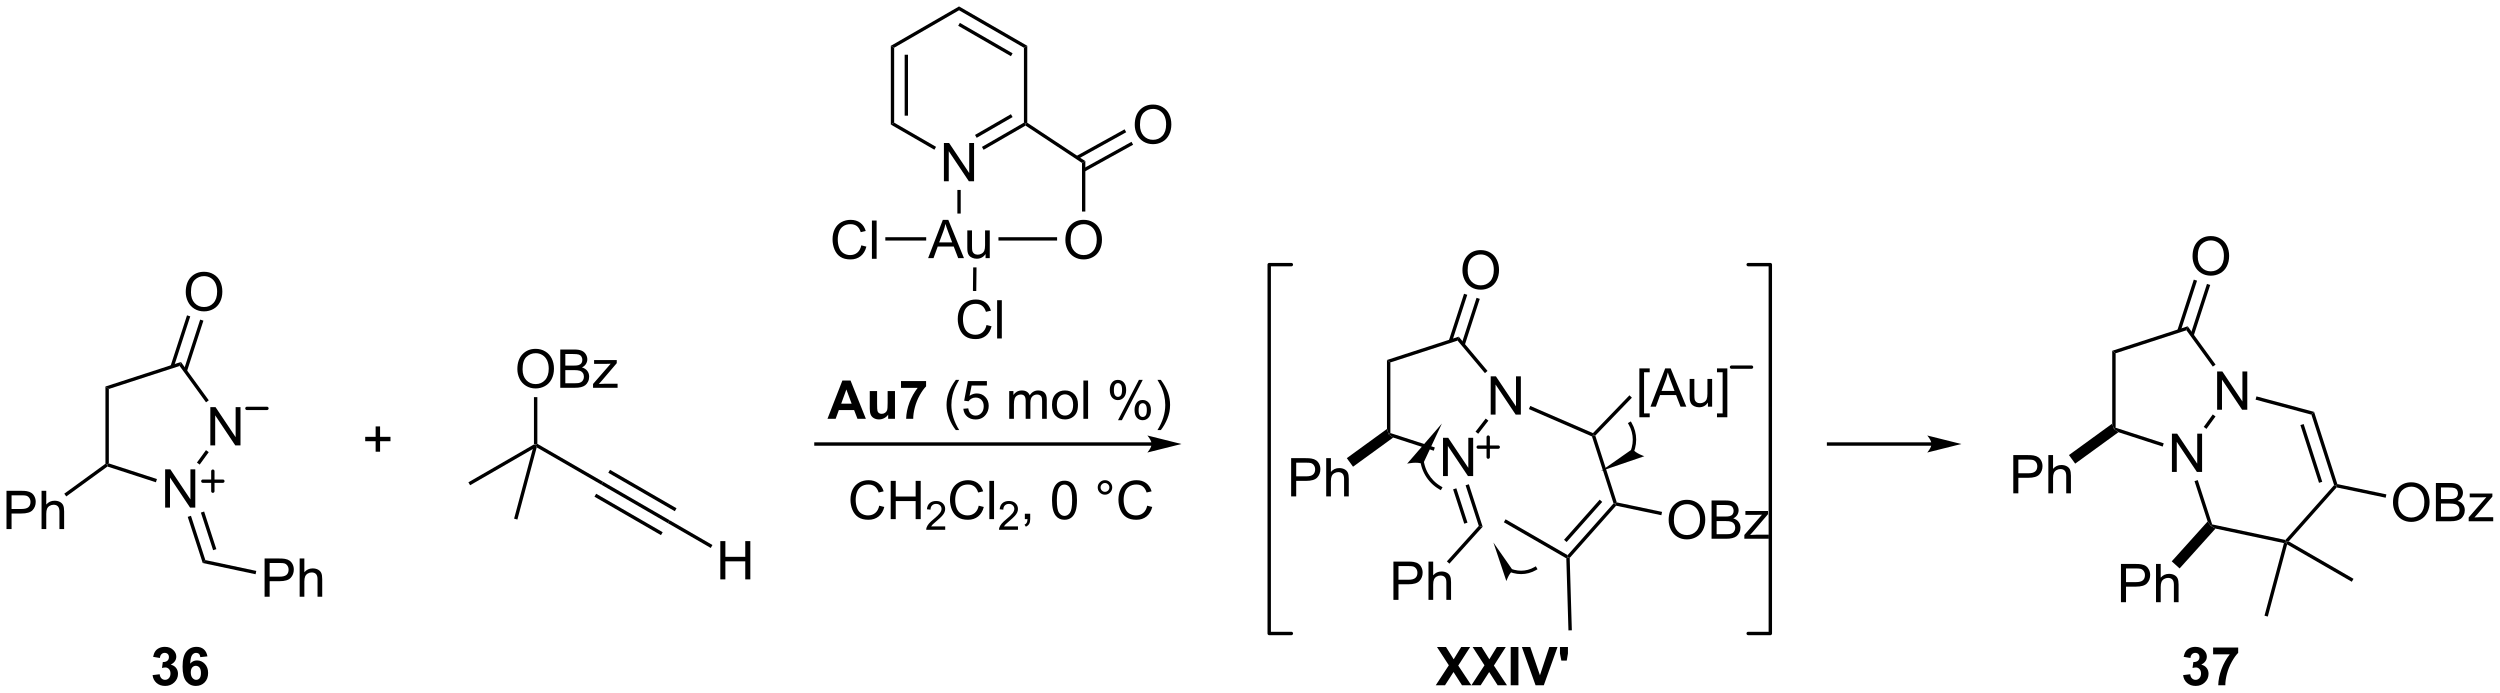 <?xml version="1.0" encoding="UTF-8"?>
<!DOCTYPE svg PUBLIC '-//W3C//DTD SVG 1.0//EN'
          'http://www.w3.org/TR/2001/REC-SVG-20010904/DTD/svg10.dtd'>
<svg stroke-dasharray="none" shape-rendering="auto" xmlns="http://www.w3.org/2000/svg" font-family="'Dialog'" text-rendering="auto" width="1024" fill-opacity="1" color-interpolation="auto" color-rendering="auto" preserveAspectRatio="xMidYMid meet" font-size="12px" viewBox="0 0 1024 284" fill="black" xmlns:xlink="http://www.w3.org/1999/xlink" stroke="black" image-rendering="auto" stroke-miterlimit="10" stroke-linecap="square" stroke-linejoin="miter" font-style="normal" stroke-width="1" height="284" stroke-dashoffset="0" font-weight="normal" stroke-opacity="1"
><!--Generated by the Batik Graphics2D SVG Generator--><defs id="genericDefs"
  /><g
  ><defs id="defs1"
    ><clipPath clipPathUnits="userSpaceOnUse" id="clipPath1"
      ><path d="M2.394 0.646 L387.182 0.646 L387.182 107.243 L2.394 107.243 L2.394 0.646 Z"
      /></clipPath
      ><clipPath clipPathUnits="userSpaceOnUse" id="clipPath2"
      ><path d="M0.728 88.213 L0.728 191.847 L374.817 191.847 L374.817 88.213 Z"
      /></clipPath
    ></defs
    ><g transform="scale(2.661,2.661) translate(-2.394,-0.646) matrix(1.029,0,0,1.029,1.646,-90.09)"
    ><path d="M71.05 160.766 L70.795 160.325 L80.634 154.644 L80.889 154.791 L80.483 155.32 Z" stroke="none" clip-path="url(#clipPath2)"
    /></g
    ><g transform="matrix(2.737,0,0,2.737,-1.992,-241.468)"
    ><path d="M78.152 143.468 Q78.152 142.041 78.918 141.237 Q79.683 140.429 80.894 140.429 Q81.686 140.429 82.321 140.81 Q82.959 141.187 83.293 141.864 Q83.629 142.541 83.629 143.401 Q83.629 144.273 83.277 144.96 Q82.925 145.648 82.28 146.002 Q81.636 146.356 80.889 146.356 Q80.082 146.356 79.444 145.966 Q78.808 145.572 78.48 144.898 Q78.152 144.221 78.152 143.468 ZM78.933 143.479 Q78.933 144.515 79.488 145.112 Q80.045 145.705 80.886 145.705 Q81.741 145.705 82.293 145.104 Q82.847 144.502 82.847 143.398 Q82.847 142.697 82.61 142.177 Q82.373 141.656 81.918 141.369 Q81.465 141.08 80.897 141.08 Q80.092 141.08 79.511 141.635 Q78.933 142.187 78.933 143.479 ZM84.573 146.257 L84.573 140.531 L86.721 140.531 Q87.377 140.531 87.773 140.705 Q88.172 140.877 88.395 141.239 Q88.62 141.601 88.62 141.994 Q88.62 142.362 88.419 142.687 Q88.221 143.01 87.82 143.21 Q88.338 143.362 88.617 143.729 Q88.898 144.096 88.898 144.596 Q88.898 145 88.726 145.346 Q88.557 145.69 88.307 145.877 Q88.057 146.065 87.679 146.161 Q87.304 146.257 86.757 146.257 L84.573 146.257 ZM85.33 142.937 L86.57 142.937 Q87.073 142.937 87.291 142.869 Q87.58 142.783 87.726 142.585 Q87.875 142.385 87.875 142.085 Q87.875 141.799 87.737 141.583 Q87.601 141.367 87.346 141.286 Q87.093 141.205 86.476 141.205 L85.33 141.205 L85.33 142.937 ZM85.33 145.58 L86.757 145.58 Q87.125 145.58 87.273 145.554 Q87.534 145.507 87.708 145.398 Q87.885 145.289 87.997 145.08 Q88.112 144.869 88.112 144.596 Q88.112 144.276 87.948 144.041 Q87.784 143.804 87.492 143.708 Q87.203 143.612 86.656 143.612 L85.33 143.612 L85.33 145.58 ZM89.479 146.257 L89.479 145.687 L92.12 142.656 Q91.672 142.679 91.328 142.679 L89.635 142.679 L89.635 142.109 L93.026 142.109 L93.026 142.572 L90.781 145.205 L90.346 145.687 Q90.82 145.651 91.234 145.651 L93.151 145.651 L93.151 146.257 L89.479 146.257 Z" stroke="none" clip-path="url(#clipPath2)"
    /></g
    ><g transform="matrix(2.737,0,0,2.737,-1.992,-241.468)"
    ><path d="M81.144 154.644 L80.889 154.791 L80.634 154.644 L80.634 147.654 L81.144 147.654 Z" stroke="none" clip-path="url(#clipPath2)"
    /></g
    ><g transform="matrix(2.737,0,0,2.737,-1.992,-241.468)"
    ><path d="M81.049 155.178 L80.889 154.791 L81.144 154.644 L90.992 160.329 L90.72 160.761 Z" stroke="none" clip-path="url(#clipPath2)"
    /></g
    ><g transform="matrix(2.737,0,0,2.737,-1.992,-241.468)"
    ><path d="M90.72 160.761 L90.992 160.329 L100.935 166.079 L100.68 166.521 ZM91.764 158.975 L101.716 164.729 L101.971 164.288 L92.019 158.533 ZM89.693 162.558 L99.644 168.312 L99.899 167.87 L89.948 162.116 Z" stroke="none" clip-path="url(#clipPath2)"
    /></g
    ><g transform="matrix(2.737,0,0,2.737,-1.992,-241.468)"
    ><path d="M108.525 174.929 L108.525 169.202 L109.282 169.202 L109.282 171.554 L112.259 171.554 L112.259 169.202 L113.017 169.202 L113.017 174.929 L112.259 174.929 L112.259 172.229 L109.282 172.229 L109.282 174.929 L108.525 174.929 Z" stroke="none" clip-path="url(#clipPath2)"
    /></g
    ><g transform="matrix(2.737,0,0,2.737,-1.992,-241.468)"
    ><path d="M100.68 166.521 L100.935 166.079 L107.348 169.787 L107.093 170.229 Z" stroke="none" clip-path="url(#clipPath2)"
    /></g
    ><g transform="matrix(2.737,0,0,2.737,-1.992,-241.468)"
    ><path d="M173.07 154.415 L122.837 154.415 L122.582 154.415 L122.582 154.925 L122.837 154.925 L173.07 154.925 L173.325 154.925 L173.325 154.415 L173.07 154.415 ZM177.534 154.67 L172.432 153.394 C172.432 153.394 173.07 154.112 173.07 154.67 C173.07 155.228 172.432 155.946 172.432 155.946 Z" stroke="none" clip-path="url(#clipPath2)"
    /></g
    ><g transform="matrix(2.737,0,0,2.737,-1.992,-241.468)"
    ><path d="M132.308 163.903 L133.065 164.093 Q132.829 165.028 132.209 165.52 Q131.589 166.01 130.696 166.01 Q129.769 166.01 129.188 165.632 Q128.61 165.254 128.305 164.541 Q128.003 163.825 128.003 163.004 Q128.003 162.108 128.344 161.444 Q128.688 160.778 129.318 160.431 Q129.948 160.085 130.706 160.085 Q131.565 160.085 132.151 160.523 Q132.737 160.96 132.969 161.754 L132.222 161.929 Q132.024 161.304 131.644 161.02 Q131.266 160.733 130.69 160.733 Q130.032 160.733 129.586 161.051 Q129.144 161.366 128.964 161.9 Q128.784 162.434 128.784 162.999 Q128.784 163.731 128.998 164.275 Q129.211 164.819 129.659 165.09 Q130.11 165.358 130.633 165.358 Q131.269 165.358 131.709 164.991 Q132.151 164.624 132.308 163.903 ZM134.023 165.911 L134.023 160.184 L134.78 160.184 L134.78 162.536 L137.757 162.536 L137.757 160.184 L138.515 160.184 L138.515 165.911 L137.757 165.911 L137.757 163.21 L134.78 163.21 L134.78 165.911 L134.023 165.911 Z" stroke="none" clip-path="url(#clipPath2)"
    /></g
    ><g transform="matrix(2.737,0,0,2.737,-1.992,-241.468)"
    ><path d="M142.181 167.003 L142.181 167.511 L139.341 167.511 Q139.335 167.319 139.403 167.143 Q139.511 166.854 139.749 166.573 Q139.989 166.292 140.441 165.923 Q141.14 165.348 141.386 165.012 Q141.632 164.677 141.632 164.378 Q141.632 164.065 141.407 163.85 Q141.185 163.633 140.823 163.633 Q140.442 163.633 140.214 163.862 Q139.986 164.091 139.983 164.495 L139.441 164.44 Q139.497 163.833 139.861 163.516 Q140.224 163.198 140.835 163.198 Q141.454 163.198 141.814 163.542 Q142.175 163.883 142.175 164.389 Q142.175 164.647 142.07 164.897 Q141.964 165.145 141.718 165.421 Q141.474 165.696 140.905 166.177 Q140.431 166.575 140.296 166.718 Q140.161 166.86 140.073 167.003 L142.181 167.003 Z" stroke="none" clip-path="url(#clipPath2)"
    /></g
    ><g transform="matrix(2.737,0,0,2.737,-1.992,-241.468)"
    ><path d="M147.199 163.903 L147.957 164.093 Q147.72 165.028 147.1 165.52 Q146.481 166.01 145.587 166.01 Q144.66 166.01 144.079 165.632 Q143.501 165.254 143.197 164.541 Q142.895 163.825 142.895 163.004 Q142.895 162.108 143.236 161.444 Q143.579 160.778 144.21 160.431 Q144.84 160.085 145.598 160.085 Q146.457 160.085 147.043 160.523 Q147.629 160.96 147.861 161.754 L147.113 161.929 Q146.916 161.304 146.535 161.02 Q146.158 160.733 145.582 160.733 Q144.923 160.733 144.478 161.051 Q144.035 161.366 143.856 161.9 Q143.676 162.434 143.676 162.999 Q143.676 163.731 143.889 164.275 Q144.103 164.819 144.551 165.09 Q145.001 165.358 145.525 165.358 Q146.16 165.358 146.6 164.991 Q147.043 164.624 147.199 163.903 ZM148.787 165.911 L148.787 160.184 L149.49 160.184 L149.49 165.911 L148.787 165.911 Z" stroke="none" clip-path="url(#clipPath2)"
    /></g
    ><g transform="matrix(2.737,0,0,2.737,-1.992,-241.468)"
    ><path d="M153.072 167.003 L153.072 167.511 L150.232 167.511 Q150.227 167.319 150.295 167.143 Q150.403 166.854 150.641 166.573 Q150.881 166.292 151.332 165.923 Q152.031 165.348 152.278 165.012 Q152.524 164.677 152.524 164.378 Q152.524 164.065 152.299 163.85 Q152.076 163.633 151.715 163.633 Q151.334 163.633 151.106 163.862 Q150.877 164.091 150.875 164.495 L150.332 164.44 Q150.389 163.833 150.752 163.516 Q151.115 163.198 151.727 163.198 Q152.346 163.198 152.705 163.542 Q153.066 163.883 153.066 164.389 Q153.066 164.647 152.961 164.897 Q152.856 165.145 152.609 165.421 Q152.365 165.696 151.797 166.177 Q151.322 166.575 151.188 166.718 Q151.053 166.86 150.965 167.003 L153.072 167.003 Z" stroke="none" clip-path="url(#clipPath2)"
    /></g
    ><g transform="matrix(2.737,0,0,2.737,-1.992,-241.468)"
    ><path d="M154.099 165.911 L154.099 165.108 L154.901 165.108 L154.901 165.911 Q154.901 166.353 154.745 166.624 Q154.588 166.895 154.247 167.043 L154.052 166.744 Q154.276 166.645 154.38 166.455 Q154.487 166.267 154.497 165.911 L154.099 165.911 ZM158.166 163.085 Q158.166 162.069 158.375 161.452 Q158.583 160.832 158.995 160.496 Q159.409 160.161 160.034 160.161 Q160.495 160.161 160.841 160.345 Q161.19 160.53 161.416 160.882 Q161.643 161.231 161.771 161.733 Q161.901 162.233 161.901 163.085 Q161.901 164.093 161.692 164.713 Q161.487 165.332 161.073 165.671 Q160.661 166.01 160.034 166.01 Q159.206 166.01 158.732 165.413 Q158.166 164.7 158.166 163.085 ZM158.888 163.085 Q158.888 164.496 159.219 164.963 Q159.549 165.429 160.034 165.429 Q160.518 165.429 160.846 164.96 Q161.177 164.491 161.177 163.085 Q161.177 161.671 160.846 161.207 Q160.518 160.741 160.026 160.741 Q159.541 160.741 159.252 161.153 Q158.888 161.676 158.888 163.085 ZM165.005 161.168 Q165.005 160.718 165.323 160.403 Q165.643 160.085 166.088 160.085 Q166.541 160.085 166.857 160.403 Q167.174 160.718 167.174 161.168 Q167.174 161.616 166.854 161.937 Q166.536 162.254 166.088 162.254 Q165.643 162.254 165.323 161.939 Q165.005 161.621 165.005 161.168 ZM165.432 161.168 Q165.432 161.442 165.625 161.635 Q165.817 161.827 166.091 161.827 Q166.362 161.827 166.554 161.635 Q166.747 161.442 166.747 161.168 Q166.747 160.895 166.554 160.702 Q166.362 160.507 166.091 160.507 Q165.817 160.507 165.625 160.702 Q165.432 160.895 165.432 161.168 ZM172.407 163.903 L173.165 164.093 Q172.928 165.028 172.308 165.52 Q171.689 166.01 170.795 166.01 Q169.868 166.01 169.287 165.632 Q168.709 165.254 168.405 164.541 Q168.103 163.825 168.103 163.004 Q168.103 162.108 168.444 161.444 Q168.787 160.778 169.418 160.431 Q170.048 160.085 170.806 160.085 Q171.665 160.085 172.251 160.523 Q172.837 160.96 173.069 161.754 L172.321 161.929 Q172.124 161.304 171.743 161.02 Q171.366 160.733 170.79 160.733 Q170.131 160.733 169.686 161.051 Q169.243 161.366 169.064 161.9 Q168.884 162.434 168.884 162.999 Q168.884 163.731 169.097 164.275 Q169.311 164.819 169.759 165.09 Q170.209 165.358 170.733 165.358 Q171.368 165.358 171.808 164.991 Q172.251 164.624 172.407 163.903 Z" stroke="none" clip-path="url(#clipPath2)"
    /></g
    ><g transform="matrix(2.737,0,0,2.737,-1.992,-241.468)"
    ><path d="M141.986 115.349 L141.986 109.623 L142.764 109.623 L145.772 114.117 L145.772 109.623 L146.499 109.623 L146.499 115.349 L145.72 115.349 L142.712 110.849 L142.712 115.349 L141.986 115.349 Z" stroke="none" clip-path="url(#clipPath2)"
    /></g
    ><g transform="matrix(2.737,0,0,2.737,-1.992,-241.468)"
    ><path d="M134.042 95.08 L134.542 95.368 L134.542 106.58 L134.042 106.868 ZM136.112 96.419 L136.112 105.529 L136.612 105.529 L136.612 96.419 Z" stroke="none" clip-path="url(#clipPath2)"
    /></g
    ><g transform="matrix(2.737,0,0,2.737,-1.992,-241.468)"
    ><path d="M134.042 106.868 L134.542 106.58 L140.811 110.199 L140.561 110.632 Z" stroke="none" clip-path="url(#clipPath2)"
    /></g
    ><g transform="matrix(2.737,0,0,2.737,-1.992,-241.468)"
    ><path d="M147.927 110.641 L147.677 110.208 L153.961 106.58 L154.211 106.724 L154.202 107.018 ZM146.892 108.848 L152.266 105.746 L152.016 105.312 L146.642 108.415 Z" stroke="none" clip-path="url(#clipPath2)"
    /></g
    ><g transform="matrix(2.737,0,0,2.737,-1.992,-241.468)"
    ><path d="M154.461 106.59 L154.211 106.724 L153.961 106.58 L153.961 95.368 L154.461 95.08 Z" stroke="none" clip-path="url(#clipPath2)"
    /></g
    ><g transform="matrix(2.737,0,0,2.737,-1.992,-241.468)"
    ><path d="M154.461 95.08 L153.961 95.368 L144.251 89.763 L144.251 89.185 ZM152.266 96.203 L144.376 91.648 L144.126 92.081 L152.016 96.636 Z" stroke="none" clip-path="url(#clipPath2)"
    /></g
    ><g transform="matrix(2.737,0,0,2.737,-1.992,-241.468)"
    ><path d="M144.251 89.185 L144.251 89.763 L134.542 95.368 L134.042 95.08 Z" stroke="none" clip-path="url(#clipPath2)"
    /></g
    ><g transform="matrix(2.737,0,0,2.737,-1.992,-241.468)"
    ><path d="M154.202 107.018 L154.211 106.724 L154.461 106.59 L163.152 112.34 L162.652 112.608 Z" stroke="none" clip-path="url(#clipPath2)"
    /></g
    ><g transform="matrix(2.737,0,0,2.737,-1.992,-241.468)"
    ><path d="M170.547 106.91 Q170.547 105.483 171.312 104.678 Q172.078 103.871 173.289 103.871 Q174.081 103.871 174.716 104.251 Q175.354 104.629 175.687 105.306 Q176.023 105.983 176.023 106.842 Q176.023 107.715 175.672 108.402 Q175.32 109.09 174.674 109.444 Q174.031 109.798 173.284 109.798 Q172.476 109.798 171.839 109.407 Q171.203 109.014 170.875 108.34 Q170.547 107.663 170.547 106.91 ZM171.328 106.92 Q171.328 107.957 171.883 108.553 Q172.44 109.147 173.281 109.147 Q174.135 109.147 174.687 108.545 Q175.242 107.944 175.242 106.84 Q175.242 106.139 175.005 105.618 Q174.768 105.097 174.312 104.811 Q173.859 104.522 173.292 104.522 Q172.487 104.522 171.906 105.077 Q171.328 105.629 171.328 106.92 Z" stroke="none" clip-path="url(#clipPath2)"
    /></g
    ><g transform="matrix(2.737,0,0,2.737,-1.992,-241.468)"
    ><path d="M163.023 113.914 L170.301 109.883 L170.059 109.445 L162.781 113.476 ZM162.018 112.028 L169.266 108.014 L169.024 107.577 L161.776 111.591 Z" stroke="none" clip-path="url(#clipPath2)"
    /></g
    ><g transform="matrix(2.737,0,0,2.737,-1.992,-241.468)"
    ><path d="M160.165 124.16 Q160.165 122.733 160.93 121.928 Q161.696 121.121 162.907 121.121 Q163.699 121.121 164.334 121.501 Q164.972 121.879 165.305 122.556 Q165.641 123.233 165.641 124.092 Q165.641 124.965 165.29 125.652 Q164.938 126.34 164.292 126.694 Q163.649 127.048 162.902 127.048 Q162.094 127.048 161.456 126.657 Q160.821 126.264 160.493 125.59 Q160.165 124.913 160.165 124.16 ZM160.946 124.17 Q160.946 125.207 161.501 125.803 Q162.058 126.397 162.899 126.397 Q163.753 126.397 164.305 125.795 Q164.86 125.194 164.86 124.09 Q164.86 123.389 164.623 122.868 Q164.386 122.347 163.93 122.061 Q163.477 121.772 162.91 121.772 Q162.105 121.772 161.524 122.327 Q160.946 122.879 160.946 124.17 Z" stroke="none" clip-path="url(#clipPath2)"
    /></g
    ><g transform="matrix(2.737,0,0,2.737,-1.992,-241.468)"
    ><path d="M162.652 112.608 L163.152 112.34 L163.152 119.885 L162.652 119.885 Z" stroke="none" clip-path="url(#clipPath2)"
    /></g
    ><g transform="matrix(2.737,0,0,2.737,-1.992,-241.468)"
    ><path d="M139.625 126.849 L141.826 121.123 L142.643 121.123 L144.987 126.849 L144.123 126.849 L143.456 125.115 L141.06 125.115 L140.433 126.849 L139.625 126.849 ZM141.279 124.498 L143.221 124.498 L142.623 122.912 Q142.349 122.188 142.216 121.724 Q142.107 122.274 141.909 122.818 L141.279 124.498 ZM148.221 126.849 L148.221 126.24 Q147.737 126.943 146.904 126.943 Q146.537 126.943 146.219 126.802 Q145.901 126.662 145.745 126.448 Q145.591 126.234 145.529 125.927 Q145.487 125.719 145.487 125.271 L145.487 122.701 L146.19 122.701 L146.19 125 Q146.19 125.552 146.232 125.742 Q146.3 126.021 146.513 126.18 Q146.729 126.336 147.044 126.336 Q147.362 126.336 147.638 126.175 Q147.917 126.013 148.031 125.734 Q148.146 125.453 148.146 124.922 L148.146 122.701 L148.849 122.701 L148.849 126.849 L148.221 126.849 Z" stroke="none" clip-path="url(#clipPath2)"
    /></g
    ><g transform="matrix(2.737,0,0,2.737,-1.992,-241.468)"
    ><path d="M144.001 116.649 L144.501 116.649 L144.501 120.183 L144.001 120.183 Z" stroke="none" clip-path="url(#clipPath2)"
    /></g
    ><g transform="matrix(2.737,0,0,2.737,-1.992,-241.468)"
    ><path d="M150.149 124.224 L150.149 123.724 L158.925 123.724 L158.925 124.224 Z" stroke="none" clip-path="url(#clipPath2)"
    /></g
    ><g transform="matrix(2.737,0,0,2.737,-1.992,-241.468)"
    ><path d="M129.626 124.941 L130.384 125.131 Q130.147 126.066 129.527 126.558 Q128.907 127.048 128.014 127.048 Q127.087 127.048 126.506 126.67 Q125.928 126.293 125.623 125.579 Q125.321 124.863 125.321 124.043 Q125.321 123.147 125.662 122.483 Q126.006 121.816 126.636 121.47 Q127.266 121.124 128.024 121.124 Q128.884 121.124 129.47 121.561 Q130.055 121.999 130.287 122.793 L129.54 122.967 Q129.342 122.342 128.962 122.058 Q128.584 121.772 128.009 121.772 Q127.35 121.772 126.904 122.09 Q126.462 122.405 126.282 122.939 Q126.102 123.472 126.102 124.038 Q126.102 124.769 126.316 125.314 Q126.529 125.858 126.977 126.129 Q127.428 126.397 127.951 126.397 Q128.587 126.397 129.027 126.03 Q129.47 125.663 129.626 124.941 ZM131.213 126.949 L131.213 121.222 L131.916 121.222 L131.916 126.949 L131.213 126.949 Z" stroke="none" clip-path="url(#clipPath2)"
    /></g
    ><g transform="matrix(2.737,0,0,2.737,-1.992,-241.468)"
    ><path d="M139.335 123.724 L139.335 124.224 L133.219 124.224 L133.219 123.724 Z" stroke="none" clip-path="url(#clipPath2)"
    /></g
    ><g transform="matrix(2.737,0,0,2.737,-1.992,-241.468)"
    ><path d="M148.363 136.864 L149.12 137.054 Q148.884 137.989 148.264 138.481 Q147.644 138.971 146.751 138.971 Q145.824 138.971 145.243 138.593 Q144.665 138.216 144.36 137.502 Q144.058 136.786 144.058 135.966 Q144.058 135.07 144.399 134.406 Q144.743 133.739 145.373 133.393 Q146.003 133.046 146.761 133.046 Q147.62 133.046 148.207 133.484 Q148.792 133.921 149.024 134.716 L148.277 134.89 Q148.079 134.265 147.699 133.981 Q147.321 133.695 146.745 133.695 Q146.087 133.695 145.641 134.012 Q145.199 134.328 145.019 134.862 Q144.839 135.395 144.839 135.96 Q144.839 136.692 145.053 137.237 Q145.266 137.781 145.714 138.052 Q146.165 138.32 146.688 138.32 Q147.324 138.32 147.764 137.953 Q148.207 137.585 148.363 136.864 ZM149.95 138.872 L149.95 133.145 L150.653 133.145 L150.653 138.872 L149.95 138.872 Z" stroke="none" clip-path="url(#clipPath2)"
    /></g
    ><g transform="matrix(2.737,0,0,2.737,-1.992,-241.468)"
    ><path d="M146.367 128.237 L146.867 128.242 L146.829 131.771 L146.329 131.766 Z" stroke="none" clip-path="url(#clipPath2)"
    /></g
    ><g transform="matrix(2.737,0,0,2.737,-1.992,-241.468)"
    ><path d="M130.308 150.899 L129.05 150.899 L128.55 149.596 L126.261 149.596 L125.787 150.899 L124.561 150.899 L126.793 145.172 L128.014 145.172 L130.308 150.899 ZM128.178 148.633 L127.389 146.508 L126.615 148.633 L128.178 148.633 ZM133.643 150.899 L133.643 150.276 Q133.416 150.609 133.046 150.802 Q132.679 150.992 132.268 150.992 Q131.851 150.992 131.518 150.81 Q131.187 150.625 131.039 150.294 Q130.89 149.961 130.89 149.375 L130.89 146.75 L131.987 146.75 L131.987 148.656 Q131.987 149.531 132.046 149.729 Q132.109 149.924 132.268 150.042 Q132.429 150.156 132.674 150.156 Q132.955 150.156 133.177 150.003 Q133.4 149.846 133.481 149.62 Q133.565 149.391 133.565 148.5 L133.565 146.75 L134.664 146.75 L134.664 150.899 L133.643 150.899 ZM135.566 146.268 L135.566 145.25 L139.319 145.25 L139.319 146.047 Q138.855 146.503 138.373 147.359 Q137.894 148.214 137.641 149.177 Q137.389 150.141 137.394 150.899 L136.334 150.899 Q136.363 149.711 136.824 148.477 Q137.287 147.242 138.061 146.268 L135.566 146.268 Z" stroke="none" clip-path="url(#clipPath2)"
    /></g
    ><g transform="matrix(2.737,0,0,2.737,-1.992,-241.468)"
    ><path d="M143.769 152.583 Q143.186 151.849 142.782 150.865 Q142.381 149.878 142.381 148.823 Q142.381 147.893 142.683 147.042 Q143.035 146.055 143.769 145.073 L144.272 145.073 Q143.8 145.886 143.647 146.234 Q143.41 146.774 143.272 147.359 Q143.105 148.089 143.105 148.828 Q143.105 150.706 144.272 152.583 L143.769 152.583 ZM144.894 149.399 L145.631 149.336 Q145.714 149.875 146.011 150.146 Q146.311 150.417 146.733 150.417 Q147.24 150.417 147.592 150.034 Q147.944 149.651 147.944 149.018 Q147.944 148.417 147.605 148.07 Q147.269 147.721 146.722 147.721 Q146.381 147.721 146.108 147.878 Q145.834 148.031 145.678 148.276 L145.019 148.19 L145.574 145.25 L148.42 145.25 L148.42 145.922 L146.136 145.922 L145.826 147.461 Q146.342 147.102 146.91 147.102 Q147.66 147.102 148.175 147.623 Q148.691 148.141 148.691 148.956 Q148.691 149.734 148.238 150.299 Q147.686 150.998 146.733 150.998 Q145.951 150.998 145.457 150.56 Q144.964 150.12 144.894 149.399 ZM151.761 150.899 L151.761 146.75 L152.389 146.75 L152.389 147.331 Q152.584 147.026 152.907 146.841 Q153.233 146.656 153.647 146.656 Q154.108 146.656 154.402 146.849 Q154.699 147.039 154.819 147.383 Q155.311 146.656 156.1 146.656 Q156.717 146.656 157.048 146.998 Q157.381 147.339 157.381 148.049 L157.381 150.899 L156.683 150.899 L156.683 148.284 Q156.683 147.862 156.613 147.677 Q156.545 147.492 156.365 147.38 Q156.186 147.266 155.944 147.266 Q155.506 147.266 155.217 147.557 Q154.928 147.846 154.928 148.487 L154.928 150.899 L154.225 150.899 L154.225 148.203 Q154.225 147.734 154.053 147.5 Q153.881 147.266 153.49 147.266 Q153.194 147.266 152.941 147.422 Q152.691 147.578 152.576 147.88 Q152.464 148.18 152.464 148.745 L152.464 150.899 L151.761 150.899 ZM158.162 148.823 Q158.162 147.672 158.803 147.117 Q159.339 146.656 160.108 146.656 Q160.964 146.656 161.506 147.216 Q162.05 147.776 162.05 148.766 Q162.05 149.565 161.808 150.026 Q161.569 150.484 161.11 150.74 Q160.652 150.992 160.108 150.992 Q159.238 150.992 158.699 150.435 Q158.162 149.875 158.162 148.823 ZM158.886 148.823 Q158.886 149.62 159.233 150.018 Q159.582 150.414 160.108 150.414 Q160.631 150.414 160.977 150.016 Q161.326 149.617 161.326 148.799 Q161.326 148.031 160.977 147.636 Q160.628 147.237 160.108 147.237 Q159.582 147.237 159.233 147.633 Q158.886 148.026 158.886 148.823 ZM162.859 150.899 L162.859 145.172 L163.562 145.172 L163.562 150.899 L162.859 150.899 ZM166.812 146.547 Q166.812 145.932 167.119 145.503 Q167.429 145.073 168.015 145.073 Q168.554 145.073 168.906 145.458 Q169.26 145.844 169.26 146.589 Q169.26 147.315 168.903 147.708 Q168.546 148.102 168.023 148.102 Q167.502 148.102 167.156 147.716 Q166.812 147.328 166.812 146.547 ZM168.033 145.557 Q167.773 145.557 167.599 145.784 Q167.424 146.011 167.424 146.617 Q167.424 147.167 167.599 147.393 Q167.776 147.617 168.033 147.617 Q168.299 147.617 168.474 147.391 Q168.648 147.164 168.648 146.563 Q168.648 146.008 168.471 145.784 Q168.296 145.557 168.033 145.557 ZM168.039 151.109 L171.171 145.073 L171.742 145.073 L168.619 151.109 L168.039 151.109 ZM170.515 149.555 Q170.515 148.938 170.822 148.511 Q171.132 148.081 171.721 148.081 Q172.26 148.081 172.614 148.466 Q172.968 148.852 172.968 149.596 Q172.968 150.323 172.609 150.716 Q172.252 151.109 171.726 151.109 Q171.205 151.109 170.859 150.721 Q170.515 150.331 170.515 149.555 ZM171.742 148.565 Q171.476 148.565 171.302 148.792 Q171.127 149.018 171.127 149.625 Q171.127 150.172 171.302 150.399 Q171.479 150.625 171.737 150.625 Q172.007 150.625 172.179 150.399 Q172.354 150.172 172.354 149.57 Q172.354 149.016 172.177 148.792 Q172.002 148.565 171.742 148.565 ZM174.449 152.583 L173.944 152.583 Q175.113 150.706 175.113 148.828 Q175.113 148.094 174.944 147.37 Q174.811 146.784 174.574 146.245 Q174.42 145.893 173.944 145.073 L174.449 145.073 Q175.183 146.055 175.535 147.042 Q175.834 147.893 175.834 148.823 Q175.834 149.878 175.43 150.865 Q175.027 151.849 174.449 152.583 Z" stroke="none" clip-path="url(#clipPath2)"
    /></g
    ><g transform="matrix(2.737,0,0,2.737,-1.992,-241.468)"
    ><path d="M80.483 155.32 L80.889 154.791 L81.049 155.178 L78.157 165.974 L77.664 165.842 Z" stroke="none" clip-path="url(#clipPath2)"
    /></g
    ><g transform="matrix(2.737,0,0,2.737,-1.992,-241.468)"
    ><path d="M325.762 158.848 L325.762 153.121 L326.541 153.121 L329.549 157.616 L329.549 153.121 L330.276 153.121 L330.276 158.848 L329.497 158.848 L326.489 154.348 L326.489 158.848 L325.762 158.848 Z" stroke="none" clip-path="url(#clipPath2)"
    /></g
    ><g transform="matrix(2.737,0,0,2.737,-1.992,-241.468)"
    ><path d="M332.527 149.537 L332.527 143.81 L333.306 143.81 L336.313 148.305 L336.313 143.81 L337.04 143.81 L337.04 149.537 L336.261 149.537 L333.254 145.037 L333.254 149.537 L332.527 149.537 Z" stroke="none" clip-path="url(#clipPath2)"
    /></g
    ><g transform="matrix(2.737,0,0,2.737,-1.992,-241.468)"
    ><path d="M316.828 140.722 L317.338 141.093 L317.338 152.231 L317.083 152.416 L316.828 151.621 Z" stroke="none" clip-path="url(#clipPath2)"
    /></g
    ><g transform="matrix(2.737,0,0,2.737,-1.992,-241.468)"
    ><path d="M317.761 152.905 L317.083 152.416 L317.338 152.231 L324.537 154.57 L324.38 155.055 Z" stroke="none" clip-path="url(#clipPath2)"
    /></g
    ><g transform="matrix(2.737,0,0,2.737,-1.992,-241.468)"
    ><path d="M330.933 152.408 L330.521 152.108 L331.874 150.245 L332.287 150.545 Z" stroke="none" clip-path="url(#clipPath2)"
    /></g
    ><g transform="matrix(2.737,0,0,2.737,-1.992,-241.468)"
    ><path d="M332.294 142.788 L331.881 143.088 L327.931 137.651 L328.125 137.051 Z" stroke="none" clip-path="url(#clipPath2)"
    /></g
    ><g transform="matrix(2.737,0,0,2.737,-1.992,-241.468)"
    ><path d="M328.125 137.051 L327.931 137.651 L317.338 141.093 L316.828 140.722 Z" stroke="none" clip-path="url(#clipPath2)"
    /></g
    ><g transform="matrix(2.737,0,0,2.737,-1.992,-241.468)"
    ><path d="M328.848 126.592 Q328.848 125.165 329.613 124.36 Q330.379 123.553 331.59 123.553 Q332.381 123.553 333.017 123.933 Q333.655 124.311 333.988 124.988 Q334.324 125.665 334.324 126.524 Q334.324 127.397 333.973 128.084 Q333.621 128.772 332.975 129.126 Q332.332 129.48 331.584 129.48 Q330.777 129.48 330.139 129.089 Q329.504 128.696 329.176 128.022 Q328.848 127.344 328.848 126.592 ZM329.629 126.602 Q329.629 127.639 330.183 128.235 Q330.741 128.829 331.582 128.829 Q332.436 128.829 332.988 128.227 Q333.543 127.626 333.543 126.522 Q333.543 125.821 333.306 125.3 Q333.069 124.779 332.613 124.493 Q332.16 124.204 331.592 124.204 Q330.788 124.204 330.207 124.758 Q329.629 125.311 329.629 126.602 Z" stroke="none" clip-path="url(#clipPath2)"
    /></g
    ><g transform="matrix(2.737,0,0,2.737,-1.992,-241.468)"
    ><path d="M329.023 138.466 L331.492 130.868 L331.007 130.71 L328.538 138.308 ZM327.053 137.826 L329.522 130.227 L329.037 130.07 L326.568 137.668 Z" stroke="none" clip-path="url(#clipPath2)"
    /></g
    ><g transform="matrix(2.737,0,0,2.737,-1.992,-241.468)"
    ><path d="M329.143 160.23 L329.628 160.073 L331.782 166.699 L331.584 166.918 L331.104 166.265 Z" stroke="none" clip-path="url(#clipPath2)"
    /></g
    ><g transform="matrix(2.737,0,0,2.737,-1.992,-241.468)"
    ><path d="M332.284 167.328 L331.584 166.918 L331.782 166.699 L342.75 169.03 L342.842 169.311 L342.526 169.505 Z" stroke="none" clip-path="url(#clipPath2)"
    /></g
    ><g transform="matrix(2.737,0,0,2.737,-1.992,-241.468)"
    ><path d="M302.022 162.056 L302.022 156.329 L304.183 156.329 Q304.754 156.329 305.053 156.384 Q305.475 156.454 305.759 156.652 Q306.045 156.848 306.22 157.204 Q306.394 157.559 306.394 157.986 Q306.394 158.715 305.928 159.223 Q305.465 159.728 304.248 159.728 L302.78 159.728 L302.78 162.056 L302.022 162.056 ZM302.78 159.051 L304.262 159.051 Q304.996 159.051 305.303 158.777 Q305.613 158.504 305.613 158.009 Q305.613 157.65 305.431 157.394 Q305.248 157.137 304.952 157.056 Q304.762 157.004 304.246 157.004 L302.78 157.004 L302.78 159.051 ZM307.269 162.056 L307.269 156.329 L307.973 156.329 L307.973 158.384 Q308.465 157.814 309.215 157.814 Q309.676 157.814 310.014 157.996 Q310.355 158.176 310.501 158.496 Q310.647 158.816 310.647 159.426 L310.647 162.056 L309.944 162.056 L309.944 159.426 Q309.944 158.9 309.715 158.66 Q309.488 158.418 309.069 158.418 Q308.756 158.418 308.48 158.582 Q308.207 158.743 308.09 159.022 Q307.973 159.298 307.973 159.785 L307.973 162.056 L307.269 162.056 Z" stroke="none" clip-path="url(#clipPath2)"
    /></g
    ><g transform="matrix(2.737,0,0,2.737,-1.992,-241.468)"
    ><path d="M316.828 151.621 L317.083 152.416 L317.761 152.905 L311.286 157.609 L310.353 156.325 Z" stroke="none" clip-path="url(#clipPath2)"
    /></g
    ><g transform="matrix(2.737,0,0,2.737,-1.992,-241.468)"
    ><path d="M343.24 169.246 L342.842 169.311 L342.75 169.03 L350.033 160.826 L350.32 160.887 L350.413 161.167 Z" stroke="none" clip-path="url(#clipPath2)"
    /></g
    ><g transform="matrix(2.737,0,0,2.737,-1.992,-241.468)"
    ><path d="M350.518 160.667 L350.32 160.887 L350.033 160.826 L346.638 150.28 L347.038 149.859 ZM348.258 160.324 L345.475 151.678 L344.989 151.834 L347.773 160.48 Z" stroke="none" clip-path="url(#clipPath2)"
    /></g
    ><g transform="matrix(2.737,0,0,2.737,-1.992,-241.468)"
    ><path d="M347.038 149.859 L346.638 150.28 L338.281 148.036 L338.413 147.543 Z" stroke="none" clip-path="url(#clipPath2)"
    /></g
    ><g transform="matrix(2.737,0,0,2.737,-1.992,-241.468)"
    ><path d="M318.134 178.346 L318.134 172.619 L320.295 172.619 Q320.865 172.619 321.165 172.674 Q321.587 172.744 321.871 172.942 Q322.157 173.137 322.332 173.494 Q322.506 173.848 322.506 174.275 Q322.506 175.005 322.04 175.512 Q321.576 176.018 320.36 176.018 L318.892 176.018 L318.892 178.346 L318.134 178.346 ZM318.892 175.34 L320.373 175.34 Q321.108 175.34 321.415 175.067 Q321.725 174.794 321.725 174.299 Q321.725 173.94 321.543 173.684 Q321.36 173.426 321.063 173.346 Q320.873 173.294 320.358 173.294 L318.892 173.294 L318.892 175.34 ZM323.381 178.346 L323.381 172.619 L324.084 172.619 L324.084 174.674 Q324.576 174.103 325.326 174.103 Q325.787 174.103 326.126 174.286 Q326.467 174.465 326.613 174.786 Q326.759 175.106 326.759 175.715 L326.759 178.346 L326.056 178.346 L326.056 175.715 Q326.056 175.19 325.826 174.95 Q325.6 174.708 325.181 174.708 Q324.868 174.708 324.592 174.872 Q324.319 175.033 324.201 175.312 Q324.084 175.588 324.084 176.075 L324.084 178.346 L323.381 178.346 Z" stroke="none" clip-path="url(#clipPath2)"
    /></g
    ><g transform="matrix(2.737,0,0,2.737,-1.992,-241.468)"
    ><path d="M331.104 166.265 L331.584 166.918 L332.284 167.328 L326.914 173.291 L325.735 172.229 Z" stroke="none" clip-path="url(#clipPath2)"
    /></g
    ><g transform="matrix(2.737,0,0,2.737,-1.992,-241.468)"
    ><path d="M342.526 169.505 L342.842 169.311 L343.002 169.698 L340.109 180.493 L339.616 180.361 Z" stroke="none" clip-path="url(#clipPath2)"
    /></g
    ><g transform="matrix(2.737,0,0,2.737,-1.992,-241.468)"
    ><path d="M343.002 169.698 L342.842 169.311 L343.24 169.246 L352.936 174.844 L352.681 175.286 Z" stroke="none" clip-path="url(#clipPath2)"
    /></g
    ><g transform="matrix(2.737,0,0,2.737,-1.992,-241.468)"
    ><path d="M358.846 163.441 Q358.846 162.014 359.611 161.209 Q360.377 160.402 361.588 160.402 Q362.38 160.402 363.015 160.782 Q363.653 161.16 363.986 161.837 Q364.322 162.514 364.322 163.373 Q364.322 164.245 363.971 164.933 Q363.619 165.62 362.973 165.975 Q362.33 166.329 361.583 166.329 Q360.775 166.329 360.137 165.938 Q359.502 165.545 359.174 164.87 Q358.846 164.194 358.846 163.441 ZM359.627 163.451 Q359.627 164.488 360.182 165.084 Q360.739 165.678 361.58 165.678 Q362.434 165.678 362.986 165.076 Q363.541 164.475 363.541 163.37 Q363.541 162.67 363.304 162.149 Q363.067 161.628 362.611 161.342 Q362.158 161.053 361.59 161.053 Q360.786 161.053 360.205 161.607 Q359.627 162.16 359.627 163.451 ZM365.266 166.23 L365.266 160.503 L367.415 160.503 Q368.071 160.503 368.467 160.678 Q368.865 160.85 369.089 161.212 Q369.313 161.574 369.313 161.967 Q369.313 162.334 369.113 162.66 Q368.915 162.982 368.514 163.183 Q369.032 163.334 369.31 163.701 Q369.592 164.069 369.592 164.569 Q369.592 164.972 369.42 165.319 Q369.251 165.662 369.001 165.85 Q368.751 166.037 368.373 166.133 Q367.998 166.23 367.451 166.23 L365.266 166.23 ZM366.024 162.91 L367.264 162.91 Q367.766 162.91 367.985 162.842 Q368.274 162.756 368.42 162.558 Q368.568 162.357 368.568 162.058 Q368.568 161.772 368.43 161.555 Q368.295 161.339 368.04 161.258 Q367.787 161.178 367.17 161.178 L366.024 161.178 L366.024 162.91 ZM366.024 165.553 L367.451 165.553 Q367.818 165.553 367.967 165.527 Q368.227 165.48 368.402 165.37 Q368.579 165.261 368.691 165.053 Q368.805 164.842 368.805 164.569 Q368.805 164.248 368.641 164.014 Q368.477 163.777 368.185 163.68 Q367.896 163.584 367.349 163.584 L366.024 163.584 L366.024 165.553 ZM370.173 166.23 L370.173 165.66 L372.813 162.628 Q372.365 162.652 372.021 162.652 L370.329 162.652 L370.329 162.082 L373.719 162.082 L373.719 162.545 L371.474 165.178 L371.04 165.66 Q371.514 165.623 371.928 165.623 L373.844 165.623 L373.844 166.23 L370.173 166.23 Z" stroke="none" clip-path="url(#clipPath2)"
    /></g
    ><g transform="matrix(2.737,0,0,2.737,-1.992,-241.468)"
    ><path d="M350.413 161.167 L350.32 160.887 L350.518 160.667 L357.856 162.211 L357.751 162.71 Z" stroke="none" clip-path="url(#clipPath2)"
    /></g
    ><g transform="matrix(2.737,0,0,2.737,-1.992,-241.468)"
    ><path d="M25.441 164.191 L25.441 158.464 L26.219 158.464 L29.227 162.959 L29.227 158.464 L29.953 158.464 L29.953 164.191 L29.175 164.191 L26.167 159.691 L26.167 164.191 L25.441 164.191 Z" stroke="none" clip-path="url(#clipPath2)"
    /></g
    ><g transform="matrix(2.737,0,0,2.737,-1.992,-241.468)"
    ><path d="M32.205 154.88 L32.205 149.154 L32.984 149.154 L35.992 153.649 L35.992 149.154 L36.718 149.154 L36.718 154.88 L35.939 154.88 L32.932 150.38 L32.932 154.88 L32.205 154.88 Z" stroke="none" clip-path="url(#clipPath2)"
    /></g
    ><g transform="matrix(2.737,0,0,2.737,-1.992,-241.468)"
    ><path d="M16.506 146.066 L17.016 146.436 L17.016 157.574 L16.761 157.76 L16.506 157.63 Z" stroke="none" clip-path="url(#clipPath2)"
    /></g
    ><g transform="matrix(2.737,0,0,2.737,-1.992,-241.468)"
    ><path d="M16.805 158.042 L16.761 157.76 L17.016 157.574 L24.215 159.914 L24.058 160.399 Z" stroke="none" clip-path="url(#clipPath2)"
    /></g
    ><g transform="matrix(2.737,0,0,2.737,-1.992,-241.468)"
    ><path d="M30.611 157.751 L30.198 157.452 L31.552 155.588 L31.965 155.888 Z" stroke="none" clip-path="url(#clipPath2)"
    /></g
    ><g transform="matrix(2.737,0,0,2.737,-1.992,-241.468)"
    ><path d="M31.972 148.132 L31.559 148.432 L27.609 142.994 L27.803 142.395 Z" stroke="none" clip-path="url(#clipPath2)"
    /></g
    ><g transform="matrix(2.737,0,0,2.737,-1.992,-241.468)"
    ><path d="M27.803 142.395 L27.609 142.994 L17.016 146.436 L16.506 146.066 Z" stroke="none" clip-path="url(#clipPath2)"
    /></g
    ><g transform="matrix(2.737,0,0,2.737,-1.992,-241.468)"
    ><path d="M28.526 131.935 Q28.526 130.508 29.291 129.703 Q30.057 128.896 31.268 128.896 Q32.059 128.896 32.695 129.276 Q33.333 129.654 33.666 130.331 Q34.002 131.008 34.002 131.867 Q34.002 132.74 33.651 133.427 Q33.299 134.115 32.653 134.469 Q32.01 134.823 31.262 134.823 Q30.455 134.823 29.817 134.433 Q29.182 134.039 28.854 133.365 Q28.526 132.688 28.526 131.935 ZM29.307 131.946 Q29.307 132.982 29.861 133.578 Q30.419 134.172 31.26 134.172 Q32.114 134.172 32.666 133.571 Q33.221 132.969 33.221 131.865 Q33.221 131.164 32.984 130.643 Q32.747 130.123 32.291 129.836 Q31.838 129.547 31.27 129.547 Q30.466 129.547 29.885 130.102 Q29.307 130.654 29.307 131.946 Z" stroke="none" clip-path="url(#clipPath2)"
    /></g
    ><g transform="matrix(2.737,0,0,2.737,-1.992,-241.468)"
    ><path d="M28.701 143.809 L31.17 136.211 L30.685 136.053 L28.216 143.652 ZM26.731 143.169 L29.2 135.571 L28.715 135.413 L26.246 143.011 Z" stroke="none" clip-path="url(#clipPath2)"
    /></g
    ><g transform="matrix(2.737,0,0,2.737,-1.992,-241.468)"
    ><path d="M1.7 167.399 L1.7 161.673 L3.861 161.673 Q4.432 161.673 4.731 161.727 Q5.153 161.798 5.437 161.996 Q5.723 162.191 5.898 162.548 Q6.072 162.902 6.072 163.329 Q6.072 164.058 5.606 164.566 Q5.143 165.071 3.926 165.071 L2.458 165.071 L2.458 167.399 L1.7 167.399 ZM2.458 164.394 L3.94 164.394 Q4.674 164.394 4.981 164.121 Q5.291 163.847 5.291 163.352 Q5.291 162.993 5.109 162.738 Q4.926 162.48 4.63 162.399 Q4.44 162.347 3.924 162.347 L2.458 162.347 L2.458 164.394 ZM6.947 167.399 L6.947 161.673 L7.651 161.673 L7.651 163.727 Q8.143 163.157 8.893 163.157 Q9.354 163.157 9.692 163.339 Q10.033 163.519 10.179 163.839 Q10.325 164.16 10.325 164.769 L10.325 167.399 L9.622 167.399 L9.622 164.769 Q9.622 164.243 9.393 164.004 Q9.166 163.761 8.747 163.761 Q8.434 163.761 8.158 163.925 Q7.885 164.087 7.768 164.365 Q7.651 164.642 7.651 165.129 L7.651 167.399 L6.947 167.399 Z" stroke="none" clip-path="url(#clipPath2)"
    /></g
    ><g transform="matrix(2.737,0,0,2.737,-1.992,-241.468)"
    ><path d="M16.506 157.63 L16.761 157.76 L16.805 158.042 L10.647 162.517 L10.347 162.104 Z" stroke="none" clip-path="url(#clipPath2)"
    /></g
    ><g transform="matrix(2.737,0,0,2.737,-1.992,-241.468)"
    ><path d="M28.821 165.574 L29.306 165.416 L31.46 172.042 L31.065 172.48 ZM30.791 164.934 L32.62 170.563 L33.106 170.405 L31.277 164.776 Z" stroke="none" clip-path="url(#clipPath2)"
    /></g
    ><g transform="matrix(2.737,0,0,2.737,-1.992,-241.468)"
    ><path d="M40.324 177.529 L40.324 171.803 L42.486 171.803 Q43.056 171.803 43.356 171.857 Q43.778 171.928 44.061 172.126 Q44.348 172.321 44.522 172.678 Q44.697 173.032 44.697 173.459 Q44.697 174.188 44.231 174.696 Q43.767 175.201 42.551 175.201 L41.082 175.201 L41.082 177.529 L40.324 177.529 ZM41.082 174.524 L42.564 174.524 Q43.298 174.524 43.606 174.251 Q43.916 173.977 43.916 173.482 Q43.916 173.123 43.733 172.868 Q43.551 172.61 43.254 172.529 Q43.064 172.477 42.548 172.477 L41.082 172.477 L41.082 174.524 ZM45.572 177.529 L45.572 171.803 L46.275 171.803 L46.275 173.857 Q46.767 173.287 47.517 173.287 Q47.978 173.287 48.317 173.469 Q48.658 173.649 48.804 173.969 Q48.949 174.29 48.949 174.899 L48.949 177.529 L48.246 177.529 L48.246 174.899 Q48.246 174.373 48.017 174.133 Q47.791 173.891 47.371 173.891 Q47.059 173.891 46.783 174.055 Q46.509 174.217 46.392 174.495 Q46.275 174.771 46.275 175.258 L46.275 177.529 L45.572 177.529 Z" stroke="none" clip-path="url(#clipPath2)"
    /></g
    ><g transform="matrix(2.737,0,0,2.737,-1.992,-241.468)"
    ><path d="M31.065 172.48 L31.46 172.042 L39.081 173.662 L38.975 174.162 Z" stroke="none" clip-path="url(#clipPath2)"
    /></g
    ><g transform="matrix(2.737,0,0,2.737,-1.992,-241.468)"
    ><path d="M216.679 159.468 L216.679 153.741 L217.457 153.741 L220.465 158.236 L220.465 153.741 L221.191 153.741 L221.191 159.468 L220.413 159.468 L217.405 154.968 L217.405 159.468 L216.679 159.468 Z" stroke="none" clip-path="url(#clipPath2)"
    /></g
    ><g transform="matrix(2.737,0,0,2.737,-1.992,-241.468)"
    ><path d="M223.816 150.267 L223.816 144.541 L224.594 144.541 L227.602 149.036 L227.602 144.541 L228.329 144.541 L228.329 150.267 L227.55 150.267 L224.542 145.767 L224.542 150.267 L223.816 150.267 Z" stroke="none" clip-path="url(#clipPath2)"
    /></g
    ><g transform="matrix(2.737,0,0,2.737,-1.992,-241.468)"
    ><path d="M208.291 142.096 L208.801 142.466 L208.801 153.029 L208.546 153.214 L208.291 152.419 Z" stroke="none" clip-path="url(#clipPath2)"
    /></g
    ><g transform="matrix(2.737,0,0,2.737,-1.992,-241.468)"
    ><path d="M209.224 153.703 L208.546 153.214 L208.801 153.029 L215.453 155.19 L215.296 155.676 Z" stroke="none" clip-path="url(#clipPath2)"
    /></g
    ><g transform="matrix(2.737,0,0,2.737,-1.992,-241.468)"
    ><path d="M221.947 153.138 L221.544 152.825 L223.065 150.865 L223.468 151.178 Z" stroke="none" clip-path="url(#clipPath2)"
    /></g
    ><g transform="matrix(2.737,0,0,2.737,-1.992,-241.468)"
    ><path d="M223.34 143.736 L222.95 144.064 L218.859 139.198 L219.029 138.607 Z" stroke="none" clip-path="url(#clipPath2)"
    /></g
    ><g transform="matrix(2.737,0,0,2.737,-1.992,-241.468)"
    ><path d="M219.029 138.607 L218.859 139.198 L208.801 142.466 L208.291 142.096 Z" stroke="none" clip-path="url(#clipPath2)"
    /></g
    ><g transform="matrix(2.737,0,0,2.737,-1.992,-241.468)"
    ><path d="M219.586 128.69 Q219.586 127.263 220.351 126.459 Q221.117 125.651 222.328 125.651 Q223.12 125.651 223.755 126.032 Q224.393 126.409 224.726 127.086 Q225.062 127.763 225.062 128.623 Q225.062 129.495 224.711 130.183 Q224.359 130.87 223.713 131.224 Q223.07 131.578 222.323 131.578 Q221.515 131.578 220.877 131.188 Q220.242 130.795 219.914 130.12 Q219.586 129.443 219.586 128.69 ZM220.367 128.701 Q220.367 129.737 220.922 130.334 Q221.479 130.927 222.32 130.927 Q223.174 130.927 223.726 130.326 Q224.281 129.724 224.281 128.62 Q224.281 127.92 224.044 127.399 Q223.807 126.878 223.351 126.591 Q222.898 126.302 222.331 126.302 Q221.526 126.302 220.945 126.857 Q220.367 127.409 220.367 128.701 Z" stroke="none" clip-path="url(#clipPath2)"
    /></g
    ><g transform="matrix(2.737,0,0,2.737,-1.992,-241.468)"
    ><path d="M219.933 139.869 L222.181 132.95 L221.696 132.792 L219.448 139.711 ZM218.03 139.357 L220.309 132.342 L219.824 132.184 L217.545 139.2 Z" stroke="none" clip-path="url(#clipPath2)"
    /></g
    ><g transform="matrix(2.737,0,0,2.737,-1.992,-241.468)"
    ><path d="M218.673 161.301 L218.188 161.459 L219.857 166.597 L220.343 166.44 L218.673 161.301 ZM220.545 160.693 L220.059 160.851 L222.035 166.93 L222.611 167.052 L220.545 160.693 Z" stroke="none" clip-path="url(#clipPath2)"
    /></g
    ><g transform="matrix(2.737,0,0,2.737,-1.992,-241.468)"
    ><path d="M193.951 162.516 L193.951 156.789 L196.112 156.789 Q196.683 156.789 196.982 156.844 Q197.404 156.914 197.688 157.112 Q197.974 157.308 198.149 157.664 Q198.323 158.018 198.323 158.446 Q198.323 159.175 197.857 159.683 Q197.393 160.188 196.177 160.188 L194.709 160.188 L194.709 162.516 L193.951 162.516 ZM194.709 159.511 L196.19 159.511 Q196.925 159.511 197.232 159.237 Q197.542 158.964 197.542 158.469 Q197.542 158.109 197.36 157.854 Q197.177 157.596 196.881 157.516 Q196.69 157.464 196.175 157.464 L194.709 157.464 L194.709 159.511 ZM199.198 162.516 L199.198 156.789 L199.901 156.789 L199.901 158.844 Q200.393 158.274 201.143 158.274 Q201.604 158.274 201.943 158.456 Q202.284 158.636 202.43 158.956 Q202.576 159.276 202.576 159.886 L202.576 162.516 L201.873 162.516 L201.873 159.886 Q201.873 159.359 201.643 159.12 Q201.417 158.878 200.998 158.878 Q200.685 158.878 200.409 159.042 Q200.136 159.203 200.018 159.482 Q199.901 159.758 199.901 160.245 L199.901 162.516 L199.198 162.516 Z" stroke="none" clip-path="url(#clipPath2)"
    /></g
    ><g transform="matrix(2.737,0,0,2.737,-1.992,-241.468)"
    ><path d="M208.291 152.419 L208.546 153.214 L209.224 153.703 L203.214 158.069 L202.281 156.785 Z" stroke="none" clip-path="url(#clipPath2)"
    /></g
    ><g transform="matrix(2.737,0,0,2.737,-1.992,-241.468)"
    ><path d="M235.638 171.721 L235.381 171.628 L235.328 171.303 L242.198 163.564 L242.485 163.625 L242.578 163.905 ZM235.174 169.343 L240.505 163.338 L240.124 162.999 L234.792 169.005 Z" stroke="none" clip-path="url(#clipPath2)"
    /></g
    ><g transform="matrix(2.737,0,0,2.737,-1.992,-241.468)"
    ><path d="M239.116 153.044 L239.177 153.348 L238.97 153.536 L229.534 149.444 L229.737 148.975 Z" stroke="none" clip-path="url(#clipPath2)"
    /></g
    ><g transform="matrix(2.737,0,0,2.737,-1.992,-241.468)"
    ><path d="M209.257 177.991 L209.257 172.264 L211.418 172.264 Q211.989 172.264 212.288 172.319 Q212.71 172.389 212.994 172.588 Q213.28 172.783 213.455 173.139 Q213.629 173.494 213.629 173.921 Q213.629 174.65 213.163 175.158 Q212.7 175.663 211.483 175.663 L210.015 175.663 L210.015 177.991 L209.257 177.991 ZM210.015 174.986 L211.496 174.986 Q212.231 174.986 212.538 174.713 Q212.848 174.439 212.848 173.944 Q212.848 173.585 212.666 173.33 Q212.483 173.072 212.187 172.991 Q211.996 172.939 211.481 172.939 L210.015 172.939 L210.015 174.986 ZM214.504 177.991 L214.504 172.264 L215.207 172.264 L215.207 174.319 Q215.7 173.749 216.45 173.749 Q216.911 173.749 217.249 173.931 Q217.59 174.111 217.736 174.431 Q217.882 174.751 217.882 175.361 L217.882 177.991 L217.179 177.991 L217.179 175.361 Q217.179 174.835 216.95 174.595 Q216.723 174.353 216.304 174.353 Q215.991 174.353 215.715 174.517 Q215.442 174.679 215.325 174.957 Q215.207 175.233 215.207 175.72 L215.207 177.991 L214.504 177.991 Z" stroke="none" clip-path="url(#clipPath2)"
    /></g
    ><g transform="matrix(2.737,0,0,2.737,-1.992,-241.468)"
    ><path d="M222.035 166.93 L222.611 167.052 L217.637 172.576 L217.258 172.235 Z" stroke="none" clip-path="url(#clipPath2)"
    /></g
    ><g transform="matrix(2.737,0,0,2.737,-1.992,-241.468)"
    ><path d="M250.447 166.06 Q250.447 164.633 251.213 163.829 Q251.979 163.022 253.19 163.022 Q253.981 163.022 254.617 163.402 Q255.255 163.779 255.588 164.456 Q255.924 165.133 255.924 165.993 Q255.924 166.865 255.572 167.553 Q255.221 168.24 254.575 168.594 Q253.932 168.948 253.185 168.948 Q252.377 168.948 251.739 168.558 Q251.104 168.165 250.776 167.49 Q250.447 166.813 250.447 166.06 ZM251.229 166.071 Q251.229 167.107 251.783 167.704 Q252.341 168.298 253.182 168.298 Q254.036 168.298 254.588 167.696 Q255.143 167.094 255.143 165.99 Q255.143 165.29 254.906 164.769 Q254.669 164.248 254.213 163.962 Q253.76 163.673 253.192 163.673 Q252.388 163.673 251.807 164.227 Q251.229 164.779 251.229 166.071 ZM256.868 168.85 L256.868 163.123 L259.017 163.123 Q259.673 163.123 260.069 163.298 Q260.467 163.469 260.691 163.831 Q260.915 164.193 260.915 164.587 Q260.915 164.954 260.714 165.279 Q260.517 165.602 260.115 165.803 Q260.634 165.954 260.912 166.321 Q261.194 166.688 261.194 167.188 Q261.194 167.592 261.022 167.938 Q260.853 168.282 260.603 168.469 Q260.353 168.657 259.975 168.753 Q259.6 168.85 259.053 168.85 L256.868 168.85 ZM257.626 165.529 L258.865 165.529 Q259.368 165.529 259.587 165.462 Q259.876 165.376 260.022 165.178 Q260.17 164.977 260.17 164.678 Q260.17 164.391 260.032 164.175 Q259.897 163.959 259.642 163.878 Q259.389 163.798 258.772 163.798 L257.626 163.798 L257.626 165.529 ZM257.626 168.173 L259.053 168.173 Q259.42 168.173 259.569 168.147 Q259.829 168.1 260.003 167.99 Q260.181 167.881 260.293 167.673 Q260.407 167.462 260.407 167.188 Q260.407 166.868 260.243 166.633 Q260.079 166.397 259.787 166.3 Q259.498 166.204 258.951 166.204 L257.626 166.204 L257.626 168.173 ZM261.774 168.85 L261.774 168.279 L264.415 165.248 Q263.967 165.272 263.623 165.272 L261.931 165.272 L261.931 164.701 L265.321 164.701 L265.321 165.165 L263.076 167.798 L262.642 168.279 Q263.115 168.243 263.53 168.243 L265.446 168.243 L265.446 168.85 L261.774 168.85 Z" stroke="none" clip-path="url(#clipPath2)"
    /></g
    ><g transform="matrix(2.737,0,0,2.737,-1.992,-241.468)"
    ><path d="M242.578 163.905 L242.485 163.625 L242.683 163.405 L249.458 164.83 L249.353 165.33 Z" stroke="none" clip-path="url(#clipPath2)"
    /></g
    ><g transform="matrix(2.737,0,0,2.737,-1.992,-241.468)"
    ><path d="M238.97 153.536 L239.177 153.348 L239.467 153.416 L242.683 163.405 L242.485 163.625 L242.198 163.564 Z" stroke="none" clip-path="url(#clipPath2)"
    /></g
    ><g transform="matrix(2.737,0,0,2.737,-1.992,-241.468)"
    ><path d="M246.063 150.672 L246.063 143.354 L247.612 143.354 L247.612 143.935 L246.766 143.935 L246.766 150.088 L247.612 150.088 L247.612 150.672 L246.063 150.672 ZM247.728 149.08 L249.929 143.354 L250.746 143.354 L253.09 149.08 L252.226 149.08 L251.559 147.346 L249.163 147.346 L248.535 149.08 L247.728 149.08 ZM249.382 146.729 L251.325 146.729 L250.726 145.143 Q250.452 144.419 250.319 143.955 Q250.21 144.505 250.012 145.049 L249.382 146.729 ZM256.325 149.08 L256.325 148.471 Q255.84 149.174 255.007 149.174 Q254.64 149.174 254.322 149.034 Q254.004 148.893 253.848 148.679 Q253.694 148.466 253.632 148.159 Q253.59 147.95 253.59 147.502 L253.59 144.932 L254.293 144.932 L254.293 147.231 Q254.293 147.784 254.335 147.974 Q254.403 148.252 254.616 148.411 Q254.832 148.567 255.147 148.567 Q255.465 148.567 255.741 148.406 Q256.02 148.244 256.134 147.966 Q256.249 147.685 256.249 147.153 L256.249 144.932 L256.952 144.932 L256.952 149.08 L256.325 149.08 ZM259.229 150.672 L257.68 150.672 L257.68 150.088 L258.526 150.088 L258.526 143.935 L257.68 143.935 L257.68 143.354 L259.229 143.354 L259.229 150.672 Z" stroke="none" clip-path="url(#clipPath2)"
    /></g
    ><g transform="matrix(2.737,0,0,2.737,-1.992,-241.468)"
    ><path d="M239.467 153.416 L239.177 153.348 L239.116 153.044 L244.578 147.383 L244.945 147.738 Z" stroke="none" clip-path="url(#clipPath2)"
    /></g
    ><g transform="matrix(2.737,0,0,2.737,-1.992,-241.468)"
    ><path d="M235.328 171.303 L235.381 171.628 L235.13 171.778 L225.785 166.382 L226.04 165.94 Z" stroke="none" clip-path="url(#clipPath2)"
    /></g
    ><g transform="matrix(2.737,0,0,2.737,-1.992,-241.468)"
    ><path d="M235.13 171.778 L235.381 171.628 L235.638 171.721 L235.96 182.549 L235.45 182.564 Z" stroke="none" clip-path="url(#clipPath2)"
    /></g
    ><g stroke-width="0.51" transform="matrix(2.737,0,0,2.737,-1.992,-241.468)" stroke-linejoin="round" stroke-linecap="round"
    ><path fill="none" d="M262.35 183.025 L265.662 183.025 L265.662 127.825 L262.35 127.825" clip-path="url(#clipPath2)"
    /></g
    ><g stroke-width="0.51" transform="matrix(2.737,0,0,2.737,-1.992,-241.468)" stroke-linejoin="round" stroke-linecap="round"
    ><path fill="none" d="M193.981 127.825 L190.669 127.825 L190.669 183.025 L193.981 183.025" clip-path="url(#clipPath2)"
    /></g
    ><g transform="matrix(2.737,0,0,2.737,-1.992,-241.468)"
    ><path d="M289.781 154.415 L274.38 154.415 L274.125 154.415 L274.125 154.925 L274.38 154.925 L289.781 154.925 L290.036 154.925 L290.036 154.415 L289.781 154.415 ZM294.245 154.67 L289.143 153.394 C289.143 153.394 289.781 154.112 289.781 154.67 C289.781 155.228 289.143 155.946 289.143 155.946 Z" stroke="none" clip-path="url(#clipPath2)"
    /></g
    ><g transform="matrix(2.737,0,0,2.737,-1.992,-241.468)"
    ><path d="M226.816 173.866 L226.818 173.866 L226.824 173.869 C226.835 173.873 226.847 173.877 226.858 173.881 C226.882 173.889 226.905 173.897 226.928 173.905 C227.021 173.937 227.114 173.965 227.209 173.99 C227.586 174.09 227.973 174.14 228.36 174.14 C229.135 174.14 229.91 173.939 230.603 173.539 L230.824 173.412 L230.569 172.97 L230.348 173.097 C229.732 173.453 229.046 173.63 228.36 173.63 C228.018 173.63 227.674 173.585 227.34 173.497 C227.256 173.474 227.173 173.449 227.091 173.422 C227.07 173.415 227.05 173.408 227.029 173.4 C227.019 173.397 227.009 173.393 226.999 173.389 L226.994 173.388 L226.995 173.388 L226.756 173.298 L226.577 173.776 L226.816 173.866 ZM224.222 169.417 L226.161 175.186 C226.161 175.186 226.533 174.035 227.148 173.605 Z" stroke="none" clip-path="url(#clipPath2)"
    /></g
    ><g transform="matrix(2.737,0,0,2.737,-1.992,-241.468)"
    ><path d="M213.32 157.432 L213.32 157.433 L213.32 157.433 L213.321 157.439 C213.324 157.455 213.327 157.47 213.329 157.486 C213.335 157.517 213.341 157.548 213.347 157.579 C213.372 157.703 213.401 157.826 213.434 157.948 C213.566 158.435 213.76 158.9 214.01 159.333 C214.511 160.201 215.236 160.938 216.131 161.455 L216.352 161.582 L216.607 161.14 L216.386 161.013 C215.568 160.541 214.908 159.868 214.452 159.079 C214.224 158.684 214.047 158.259 213.927 157.815 C213.897 157.704 213.87 157.592 213.848 157.479 C213.842 157.45 213.837 157.422 213.831 157.393 C213.829 157.379 213.826 157.365 213.824 157.351 L213.823 157.345 L213.822 157.344 L213.822 157.343 L213.777 157.091 L213.275 157.181 L213.32 157.432 ZM216.512 151.604 L211.31 157.614 C211.31 157.614 212.819 157.264 213.678 157.666 Z" stroke="none" clip-path="url(#clipPath2)"
    /></g
    ><g transform="matrix(2.737,0,0,2.737,-1.992,-241.468)"
    ><path d="M245.28 155.754 L245.281 155.751 L245.283 155.747 C245.287 155.734 245.292 155.721 245.297 155.708 C245.306 155.682 245.315 155.656 245.324 155.63 C245.359 155.525 245.39 155.421 245.418 155.315 C245.531 154.892 245.587 154.459 245.587 154.024 C245.587 153.155 245.362 152.287 244.913 151.51 L244.786 151.289 L244.344 151.544 L244.471 151.765 C244.875 152.465 245.077 153.245 245.077 154.024 C245.077 154.414 245.026 154.804 244.925 155.184 C244.9 155.279 244.871 155.374 244.84 155.467 C244.832 155.49 244.824 155.514 244.816 155.537 C244.812 155.548 244.808 155.56 244.803 155.572 L244.802 155.576 L244.801 155.578 L244.713 155.818 L245.192 155.993 L245.28 155.754 ZM240.319 158.711 L246.809 156.497 C246.809 156.497 245.521 156.091 245.044 155.409 Z" stroke="none" clip-path="url(#clipPath2)"
    /></g
    ><g transform="matrix(2.737,0,0,2.737,-1.992,-241.468)"
    ><path d="M23.561 189.255 L24.624 189.127 Q24.673 189.534 24.895 189.75 Q25.119 189.963 25.436 189.963 Q25.775 189.963 26.007 189.705 Q26.241 189.448 26.241 189.01 Q26.241 188.596 26.017 188.354 Q25.796 188.112 25.475 188.112 Q25.264 188.112 24.97 188.192 L25.093 187.299 Q25.538 187.31 25.772 187.106 Q26.007 186.901 26.007 186.56 Q26.007 186.27 25.835 186.099 Q25.663 185.927 25.376 185.927 Q25.095 185.927 24.895 186.122 Q24.697 186.317 24.655 186.692 L23.642 186.52 Q23.749 186.002 23.96 185.692 Q24.173 185.38 24.553 185.203 Q24.936 185.026 25.408 185.026 Q26.218 185.026 26.704 185.541 Q27.108 185.963 27.108 186.494 Q27.108 187.247 26.283 187.698 Q26.775 187.802 27.069 188.169 Q27.366 188.536 27.366 189.057 Q27.366 189.81 26.814 190.343 Q26.264 190.875 25.444 190.875 Q24.665 190.875 24.152 190.427 Q23.642 189.979 23.561 189.255 ZM31.768 186.45 L30.706 186.567 Q30.667 186.239 30.503 186.083 Q30.339 185.927 30.076 185.927 Q29.729 185.927 29.487 186.239 Q29.247 186.552 29.185 187.541 Q29.596 187.057 30.206 187.057 Q30.893 187.057 31.383 187.58 Q31.872 188.104 31.872 188.932 Q31.872 189.81 31.357 190.343 Q30.841 190.875 30.034 190.875 Q29.167 190.875 28.607 190.2 Q28.05 189.526 28.05 187.989 Q28.05 186.416 28.63 185.721 Q29.214 185.026 30.143 185.026 Q30.794 185.026 31.221 185.39 Q31.651 185.755 31.768 186.45 ZM29.279 188.846 Q29.279 189.38 29.523 189.672 Q29.771 189.963 30.089 189.963 Q30.393 189.963 30.596 189.726 Q30.8 189.487 30.8 188.942 Q30.8 188.385 30.581 188.125 Q30.362 187.864 30.034 187.864 Q29.716 187.864 29.497 188.114 Q29.279 188.362 29.279 188.846 Z" stroke="none" clip-path="url(#clipPath2)"
    /></g
    ><g transform="matrix(2.737,0,0,2.737,-1.992,-241.468)"
    ><path d="M327.438 189.255 L328.5 189.127 Q328.55 189.534 328.771 189.75 Q328.995 189.963 329.312 189.963 Q329.651 189.963 329.883 189.705 Q330.117 189.448 330.117 189.01 Q330.117 188.596 329.893 188.354 Q329.672 188.112 329.352 188.112 Q329.141 188.112 328.846 188.192 L328.969 187.299 Q329.414 187.31 329.648 187.106 Q329.883 186.901 329.883 186.56 Q329.883 186.27 329.711 186.099 Q329.539 185.927 329.253 185.927 Q328.971 185.927 328.771 186.122 Q328.573 186.317 328.531 186.692 L327.518 186.52 Q327.625 186.002 327.836 185.692 Q328.05 185.38 328.43 185.203 Q328.812 185.026 329.284 185.026 Q330.094 185.026 330.581 185.541 Q330.984 185.963 330.984 186.494 Q330.984 187.247 330.159 187.698 Q330.651 187.802 330.945 188.169 Q331.242 188.536 331.242 189.057 Q331.242 189.81 330.69 190.343 Q330.141 190.875 329.32 190.875 Q328.542 190.875 328.029 190.427 Q327.518 189.979 327.438 189.255 ZM331.926 186.145 L331.926 185.127 L335.678 185.127 L335.678 185.924 Q335.215 186.38 334.733 187.237 Q334.254 188.091 334.001 189.054 Q333.749 190.018 333.754 190.776 L332.694 190.776 Q332.723 189.588 333.184 188.354 Q333.647 187.119 334.421 186.145 L331.926 186.145 Z" stroke="none" clip-path="url(#clipPath2)"
    /></g
    ><g transform="matrix(2.737,0,0,2.737,-1.992,-241.468)"
    ><path d="M215.59 190.776 L217.548 187.786 L215.775 185.049 L217.126 185.049 L218.275 186.888 L219.4 185.049 L220.738 185.049 L218.957 187.83 L220.915 190.776 L219.519 190.776 L218.251 188.794 L216.978 190.776 L215.59 190.776 ZM220.926 190.776 L222.884 187.786 L221.111 185.049 L222.462 185.049 L223.611 186.888 L224.736 185.049 L226.074 185.049 L224.293 187.83 L226.251 190.776 L224.855 190.776 L223.587 188.794 L222.314 190.776 L220.926 190.776 ZM226.809 190.776 L226.809 185.049 L227.965 185.049 L227.965 190.776 L226.809 190.776 ZM230.529 190.776 L228.479 185.049 L229.734 185.049 L231.185 189.286 L232.586 185.049 L233.812 185.049 L231.763 190.776 L230.529 190.776 ZM234.388 187.083 L234.18 186.018 L234.18 185.049 L235.375 185.049 L235.375 186.018 L235.195 187.083 L234.388 187.083 Z" stroke="none" clip-path="url(#clipPath2)"
    /></g
    ><g stroke-width="0.5" transform="matrix(2.737,0,0,2.737,-1.992,-241.468)" stroke-linejoin="round" stroke-linecap="round"
    ><path fill="none" d="M37.678 149.341 L40.678 149.341" clip-path="url(#clipPath2)"
    /></g
    ><g stroke-width="0.5" transform="matrix(2.737,0,0,2.737,-1.992,-241.468)" stroke-linejoin="round" stroke-linecap="round"
    ><path fill="none" d="M31.081 160.233 L34.081 160.233 M32.581 158.733 L32.581 161.733" clip-path="url(#clipPath2)"
    /></g
    ><g stroke-width="0.5" transform="matrix(2.737,0,0,2.737,-1.992,-241.468)" stroke-linejoin="round" stroke-linecap="round"
    ><path fill="none" d="M221.944 155.135 L224.944 155.135 M223.444 153.635 L223.444 156.635" clip-path="url(#clipPath2)"
    /></g
    ><g stroke-width="0.5" transform="matrix(2.737,0,0,2.737,-1.992,-241.468)" stroke-linejoin="round" stroke-linecap="round"
    ><path fill="none" d="M259.851 143.166 L262.851 143.166" clip-path="url(#clipPath2)"
    /></g
    ><g transform="matrix(2.737,0,0,2.737,-1.992,-241.468)"
    ><path d="M56.943 155.823 L56.943 154.253 L55.383 154.253 L55.383 153.596 L56.943 153.596 L56.943 152.039 L57.607 152.039 L57.607 153.596 L59.164 153.596 L59.164 154.253 L57.607 154.253 L57.607 155.823 L56.943 155.823 Z" stroke="none" clip-path="url(#clipPath2)"
    /></g
  ></g
></svg
>
